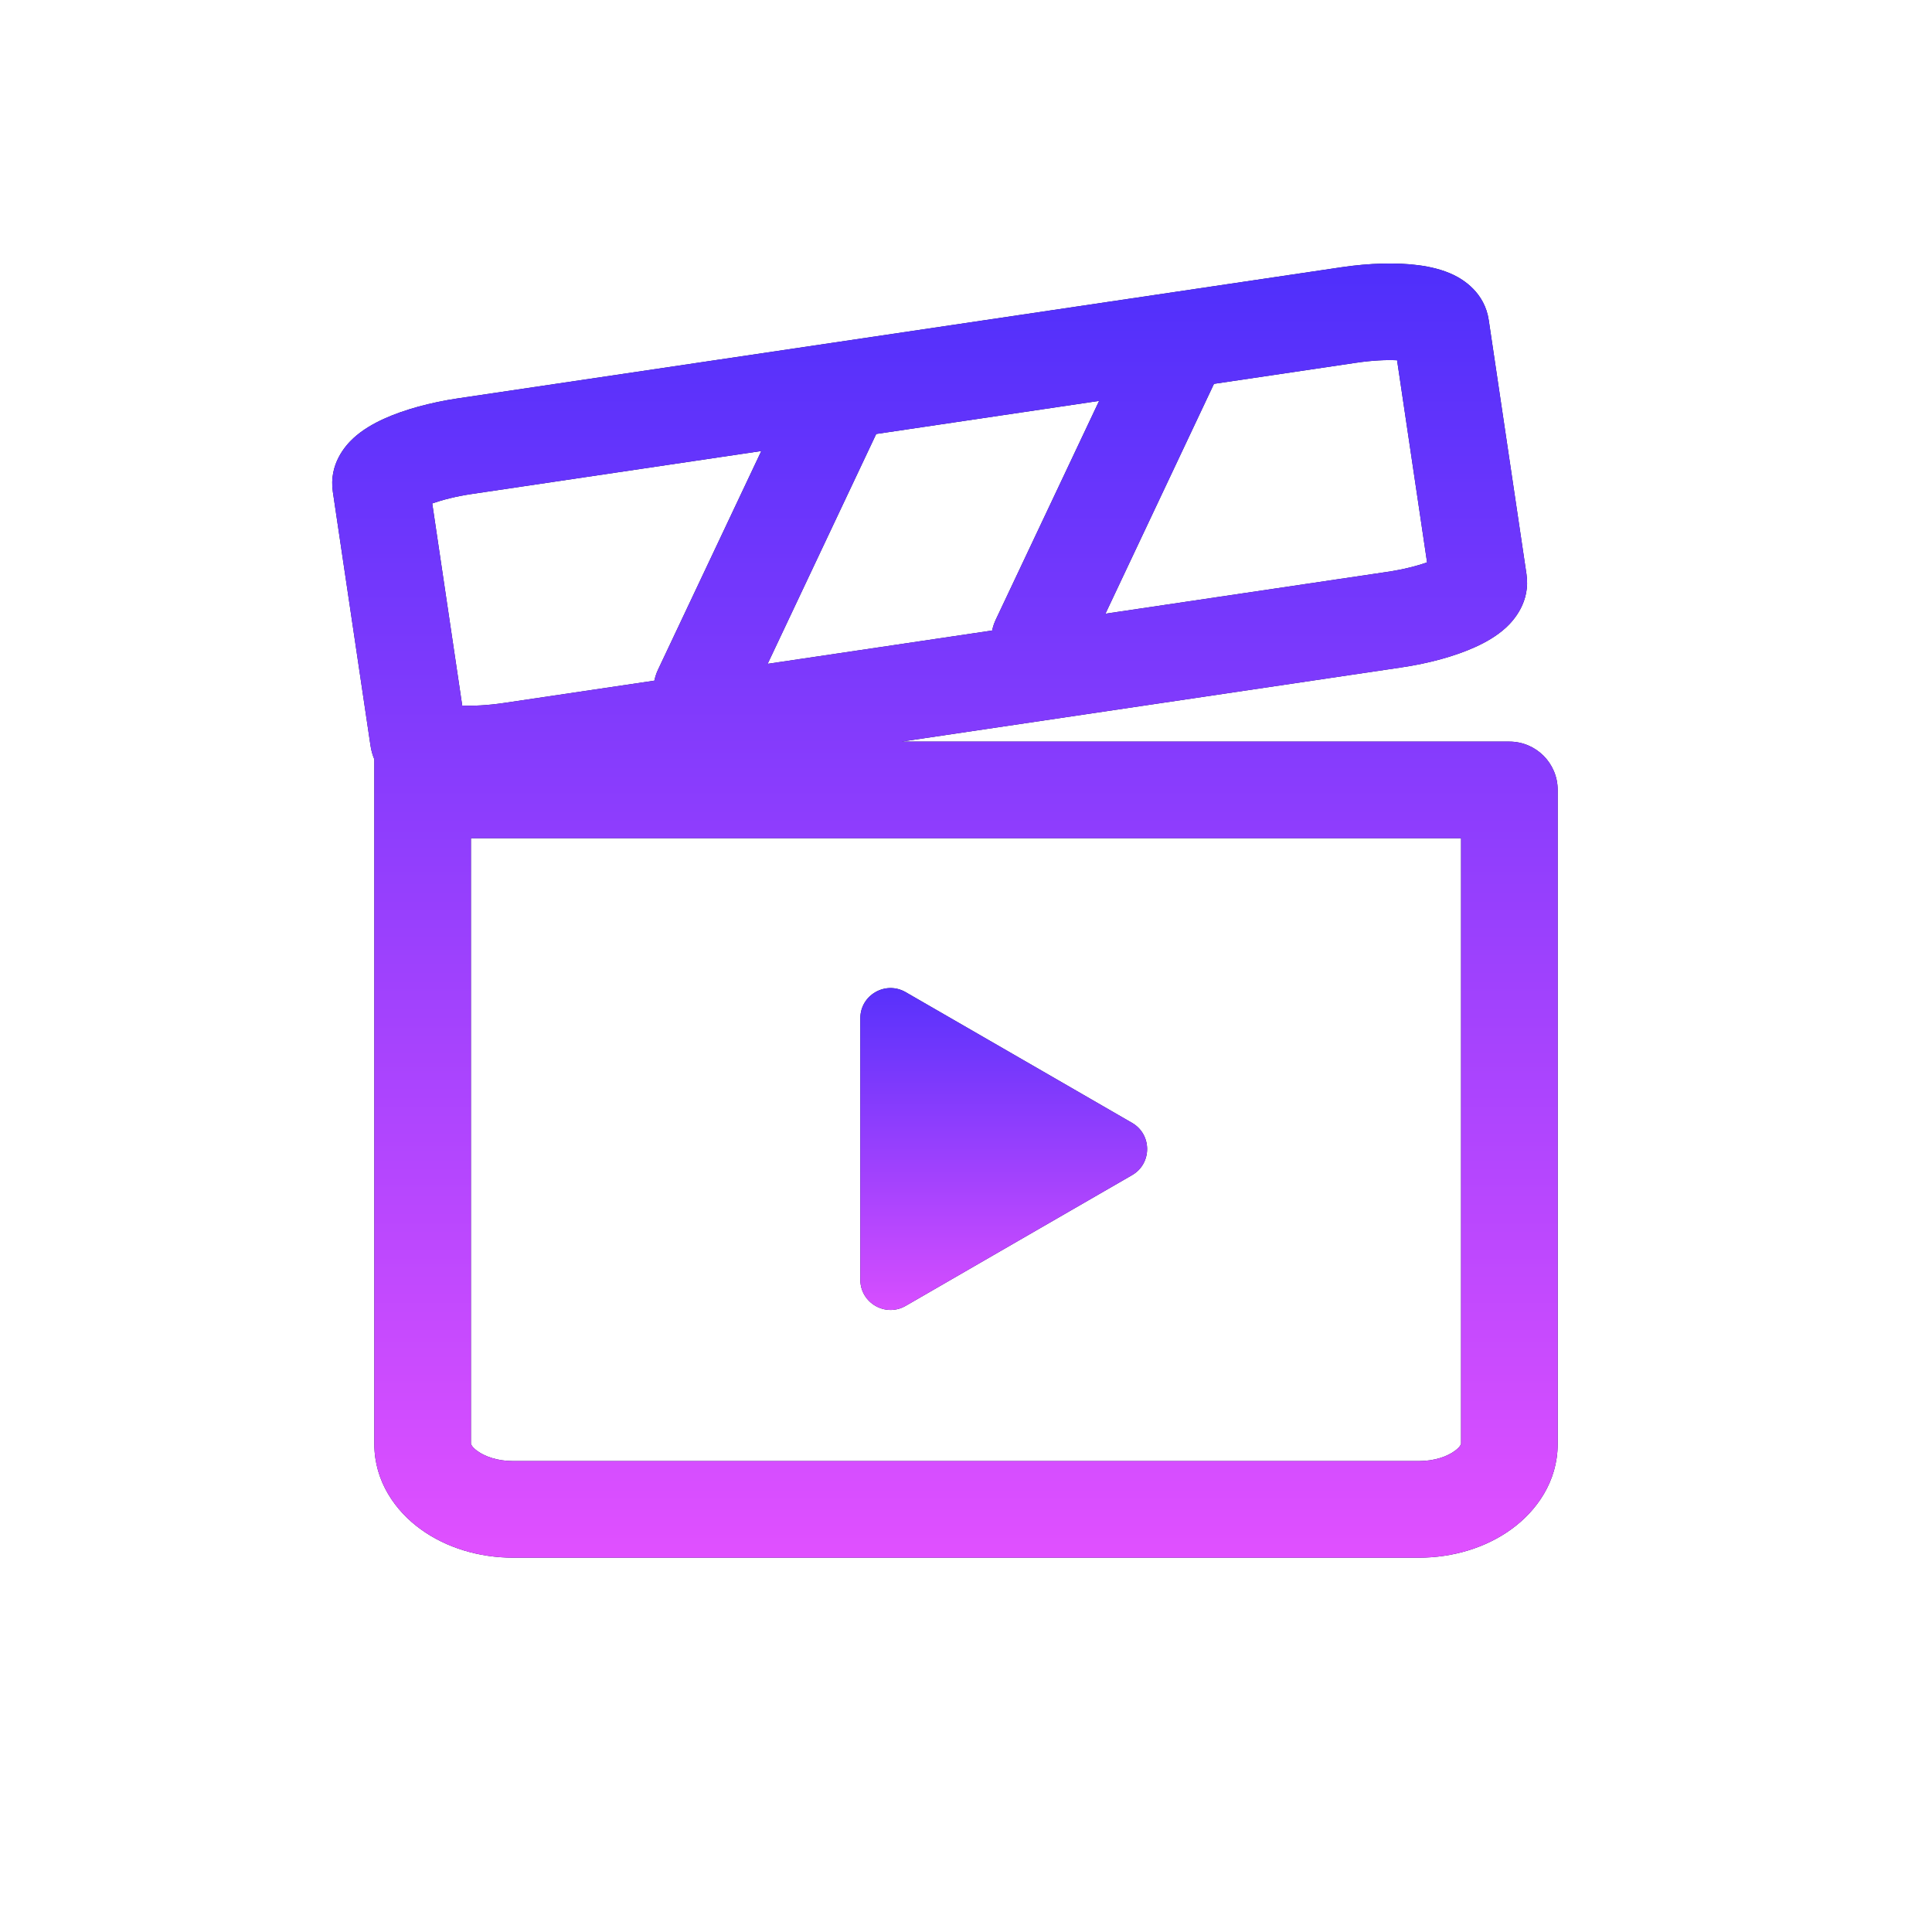 <svg width="40" height="40" viewBox="0 0 40 40" fill="none" xmlns="http://www.w3.org/2000/svg">
<path d="M17.812 23.789V21.082C17.812 20.601 18.333 20.301 18.75 20.541L21.094 21.894L23.438 23.248C23.854 23.488 23.854 24.09 23.438 24.33L21.094 25.683L18.75 27.037C18.333 27.277 17.812 26.976 17.812 26.495V23.789Z" fill="#0A0D50"/>
<path d="M17.812 23.789V21.082C17.812 20.601 18.333 20.301 18.75 20.541L21.094 21.894L23.438 23.248C23.854 23.488 23.854 24.09 23.438 24.33L21.094 25.683L18.75 27.037C18.333 27.277 17.812 26.976 17.812 26.495V23.789Z" fill="url(#paint0_linear_3444_15772)"/>
<path fill-rule="evenodd" clip-rule="evenodd" d="M9.485 8.247C8.915 8.332 8.371 8.479 7.947 8.672C7.741 8.766 7.51 8.894 7.317 9.072C7.154 9.222 6.806 9.609 6.891 10.181L7.671 15.438C7.687 15.542 7.714 15.636 7.75 15.721V16.354V29.896C7.75 30.672 8.187 31.284 8.714 31.664C9.241 32.045 9.92 32.25 10.625 32.25H29.375C30.08 32.25 30.759 32.045 31.286 31.664C31.813 31.284 32.25 30.672 32.25 29.896V16.354C32.25 15.802 31.802 15.354 31.25 15.354H18.666L29.01 13.819C29.581 13.735 30.124 13.587 30.548 13.394C30.753 13.301 30.985 13.172 31.178 12.995C31.341 12.845 31.689 12.458 31.604 11.886L30.823 6.629C30.739 6.057 30.294 5.788 30.095 5.692C29.858 5.578 29.599 5.522 29.375 5.492C28.914 5.431 28.351 5.448 27.78 5.532L9.485 8.247ZM9.57 14.608L8.949 10.423C9.159 10.349 9.444 10.275 9.779 10.226L15.762 9.338L13.624 13.864C13.589 13.938 13.564 14.015 13.548 14.092L10.421 14.556C10.086 14.605 9.792 14.618 9.57 14.608ZM15.893 13.744L20.541 13.054C20.557 12.977 20.582 12.902 20.617 12.828L22.756 8.3L18.141 8.985L15.893 13.744ZM22.887 12.706L25.134 7.947L28.074 7.511C28.409 7.461 28.703 7.448 28.925 7.459L29.546 11.643C29.336 11.718 29.051 11.791 28.716 11.841L22.887 12.706ZM9.75 29.893V17.354H30.25V29.893C30.247 29.908 30.225 29.964 30.115 30.043C29.965 30.152 29.706 30.25 29.375 30.25H10.625C10.294 30.25 10.036 30.152 9.885 30.043C9.775 29.964 9.754 29.908 9.75 29.893ZM30.251 29.889C30.251 29.889 30.251 29.891 30.25 29.893C30.25 29.89 30.25 29.889 30.251 29.889ZM9.749 29.889C9.75 29.889 9.75 29.89 9.75 29.893C9.749 29.891 9.749 29.889 9.749 29.889Z" fill="#0A0D50"/>
<path fill-rule="evenodd" clip-rule="evenodd" d="M9.485 8.247C8.915 8.332 8.371 8.479 7.947 8.672C7.741 8.766 7.51 8.894 7.317 9.072C7.154 9.222 6.806 9.609 6.891 10.181L7.671 15.438C7.687 15.542 7.714 15.636 7.75 15.721V16.354V29.896C7.75 30.672 8.187 31.284 8.714 31.664C9.241 32.045 9.92 32.25 10.625 32.25H29.375C30.08 32.25 30.759 32.045 31.286 31.664C31.813 31.284 32.25 30.672 32.25 29.896V16.354C32.25 15.802 31.802 15.354 31.25 15.354H18.666L29.01 13.819C29.581 13.735 30.124 13.587 30.548 13.394C30.753 13.301 30.985 13.172 31.178 12.995C31.341 12.845 31.689 12.458 31.604 11.886L30.823 6.629C30.739 6.057 30.294 5.788 30.095 5.692C29.858 5.578 29.599 5.522 29.375 5.492C28.914 5.431 28.351 5.448 27.78 5.532L9.485 8.247ZM9.57 14.608L8.949 10.423C9.159 10.349 9.444 10.275 9.779 10.226L15.762 9.338L13.624 13.864C13.589 13.938 13.564 14.015 13.548 14.092L10.421 14.556C10.086 14.605 9.792 14.618 9.57 14.608ZM15.893 13.744L20.541 13.054C20.557 12.977 20.582 12.902 20.617 12.828L22.756 8.3L18.141 8.985L15.893 13.744ZM22.887 12.706L25.134 7.947L28.074 7.511C28.409 7.461 28.703 7.448 28.925 7.459L29.546 11.643C29.336 11.718 29.051 11.791 28.716 11.841L22.887 12.706ZM9.75 29.893V17.354H30.25V29.893C30.247 29.908 30.225 29.964 30.115 30.043C29.965 30.152 29.706 30.25 29.375 30.25H10.625C10.294 30.25 10.036 30.152 9.885 30.043C9.775 29.964 9.754 29.908 9.75 29.893ZM30.251 29.889C30.251 29.889 30.251 29.891 30.25 29.893C30.25 29.89 30.25 29.889 30.251 29.889ZM9.749 29.889C9.75 29.889 9.75 29.89 9.75 29.893C9.749 29.891 9.749 29.889 9.749 29.889Z" fill="url(#paint1_linear_3444_15772)"/>
<defs>
<linearGradient id="paint0_linear_3444_15772" x1="21.094" y1="20" x2="21.094" y2="27.578" gradientUnits="userSpaceOnUse">
<stop stop-color="#4F2FFB"/>
<stop offset="1" stop-color="#E050FF"/>
</linearGradient>
<linearGradient id="paint1_linear_3444_15772" x1="19.564" y1="5.455" x2="19.564" y2="32.25" gradientUnits="userSpaceOnUse">
<stop stop-color="#4F2FFB"/>
<stop offset="1" stop-color="#E050FF"/>
</linearGradient>
</defs>
</svg>
